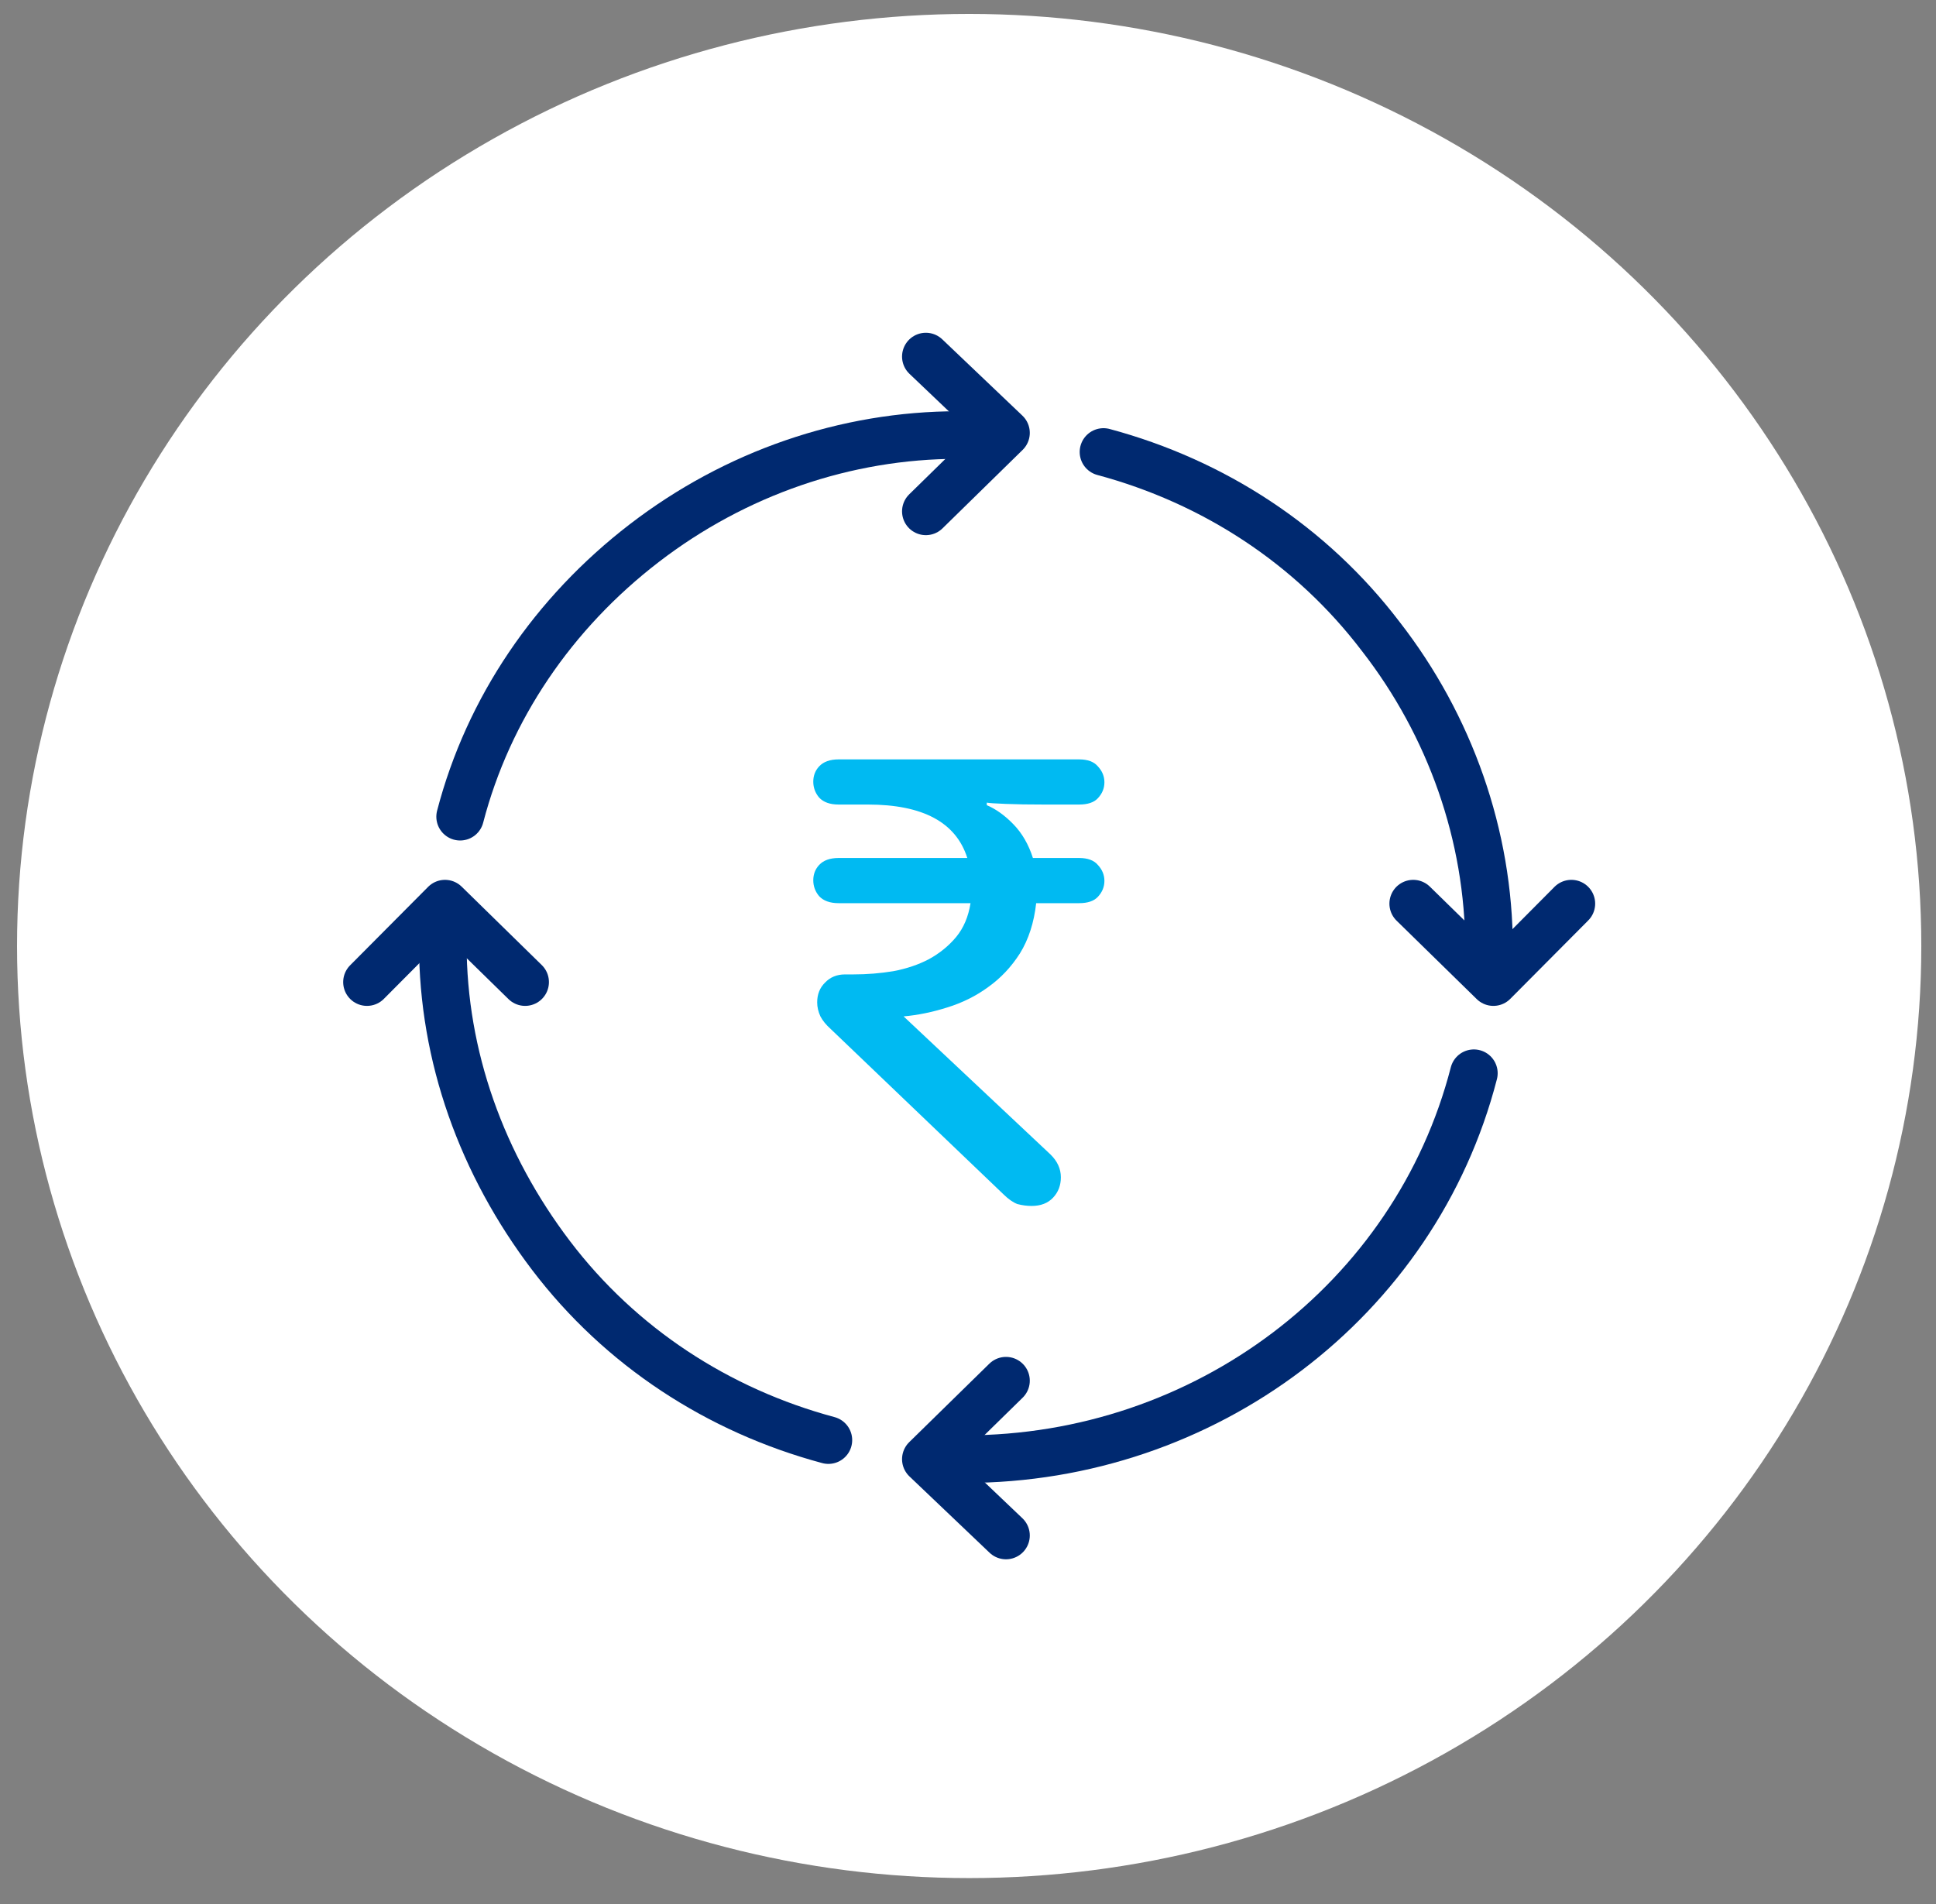 <svg width="61" height="60" viewBox="0 0 61 60" fill="none" xmlns="http://www.w3.org/2000/svg">
<rect x="0" y="0" width="61" height="60" fill="#808080" stroke="none"/>
<ellipse cx="30.537" cy="29.811" rx="30" ry="29.372" fill="white"/>
<ellipse cx="30.537" cy="29.878" rx="16.448" ry="16.104" fill="white"/>
<path d="M34.769 14.243C38.249 15.178 41.321 17.183 43.505 20.056C45.688 22.862 46.917 26.337 46.917 29.878" stroke="#002970" stroke-width="1.5" stroke-miterlimit="10" stroke-linecap="round"/>
<path d="M14.498 25.736C15.385 22.328 17.433 19.321 20.299 17.116C23.166 14.911 26.646 13.709 30.195 13.709" stroke="#002970" stroke-width="1.5" stroke-miterlimit="10" stroke-linecap="round"/>
<path d="M26.101 45.381C22.62 44.446 19.549 42.441 17.365 39.568C15.181 36.694 13.952 33.287 13.952 29.745" stroke="#002970" stroke-width="1.5" stroke-miterlimit="10" stroke-linecap="round"/>
<path d="M46.439 33.82C44.596 40.97 37.976 45.981 30.4 45.981C30.332 45.981 30.264 45.981 30.195 45.981" stroke="#002970" stroke-width="1.5" stroke-miterlimit="10" stroke-linecap="round"/>
<path d="M29.172 11.236L31.697 13.641L29.172 16.114" stroke="#002970" stroke-width="1.5" stroke-miterlimit="10" stroke-linecap="round" stroke-linejoin="round"/>
<path d="M31.697 43.509L29.172 45.982L31.697 48.387" stroke="#002970" stroke-width="1.5" stroke-miterlimit="10" stroke-linecap="round" stroke-linejoin="round"/>
<path d="M49.511 28.476L47.054 30.948L44.528 28.476" stroke="#002970" stroke-width="1.5" stroke-miterlimit="10" stroke-linecap="round" stroke-linejoin="round"/>
<path d="M16.546 30.948L14.021 28.476L11.563 30.948" stroke="#002970" stroke-width="1.5" stroke-miterlimit="10" stroke-linecap="round" stroke-linejoin="round"/>
<path d="M26.424 25.353C26.151 25.353 25.946 25.28 25.809 25.133C25.686 24.986 25.625 24.819 25.625 24.632C25.625 24.445 25.686 24.284 25.809 24.151C25.946 24.004 26.151 23.93 26.424 23.93H33.999C34.272 23.93 34.47 24.004 34.593 24.151C34.73 24.298 34.798 24.465 34.798 24.652C34.798 24.839 34.73 25.006 34.593 25.153C34.47 25.287 34.272 25.353 33.999 25.353H32.894C32.416 25.353 32.013 25.347 31.686 25.333C31.358 25.32 31.16 25.307 31.092 25.293V25.373C31.378 25.494 31.658 25.694 31.931 25.975C32.204 26.256 32.409 26.61 32.545 27.037H33.999C34.272 27.037 34.47 27.111 34.593 27.258C34.73 27.405 34.798 27.572 34.798 27.759C34.798 27.946 34.73 28.113 34.593 28.26C34.47 28.394 34.272 28.461 33.999 28.461H32.648C32.58 29.075 32.409 29.603 32.136 30.044C31.863 30.472 31.529 30.826 31.133 31.107C30.751 31.387 30.321 31.601 29.843 31.748C29.379 31.895 28.922 31.989 28.471 32.029L33.098 36.379C33.317 36.593 33.426 36.833 33.426 37.1C33.426 37.354 33.344 37.568 33.18 37.742C33.016 37.916 32.791 38.002 32.505 38.002C32.354 38.002 32.204 37.982 32.054 37.942C31.918 37.889 31.774 37.789 31.624 37.642L26.178 32.43C26.028 32.296 25.919 32.162 25.85 32.029C25.782 31.882 25.748 31.735 25.748 31.588C25.748 31.334 25.83 31.127 25.994 30.966C26.157 30.793 26.369 30.706 26.628 30.706H26.894C27.318 30.706 27.734 30.672 28.143 30.605C28.567 30.525 28.942 30.398 29.27 30.225C29.611 30.038 29.897 29.804 30.13 29.523C30.361 29.242 30.512 28.888 30.58 28.461H26.424C26.151 28.461 25.946 28.387 25.809 28.24C25.686 28.093 25.625 27.926 25.625 27.739C25.625 27.552 25.686 27.391 25.809 27.258C25.946 27.111 26.151 27.037 26.424 27.037H30.478C30.123 25.915 29.078 25.353 27.345 25.353H26.424Z" fill="#00BAF2"/>
</svg>
